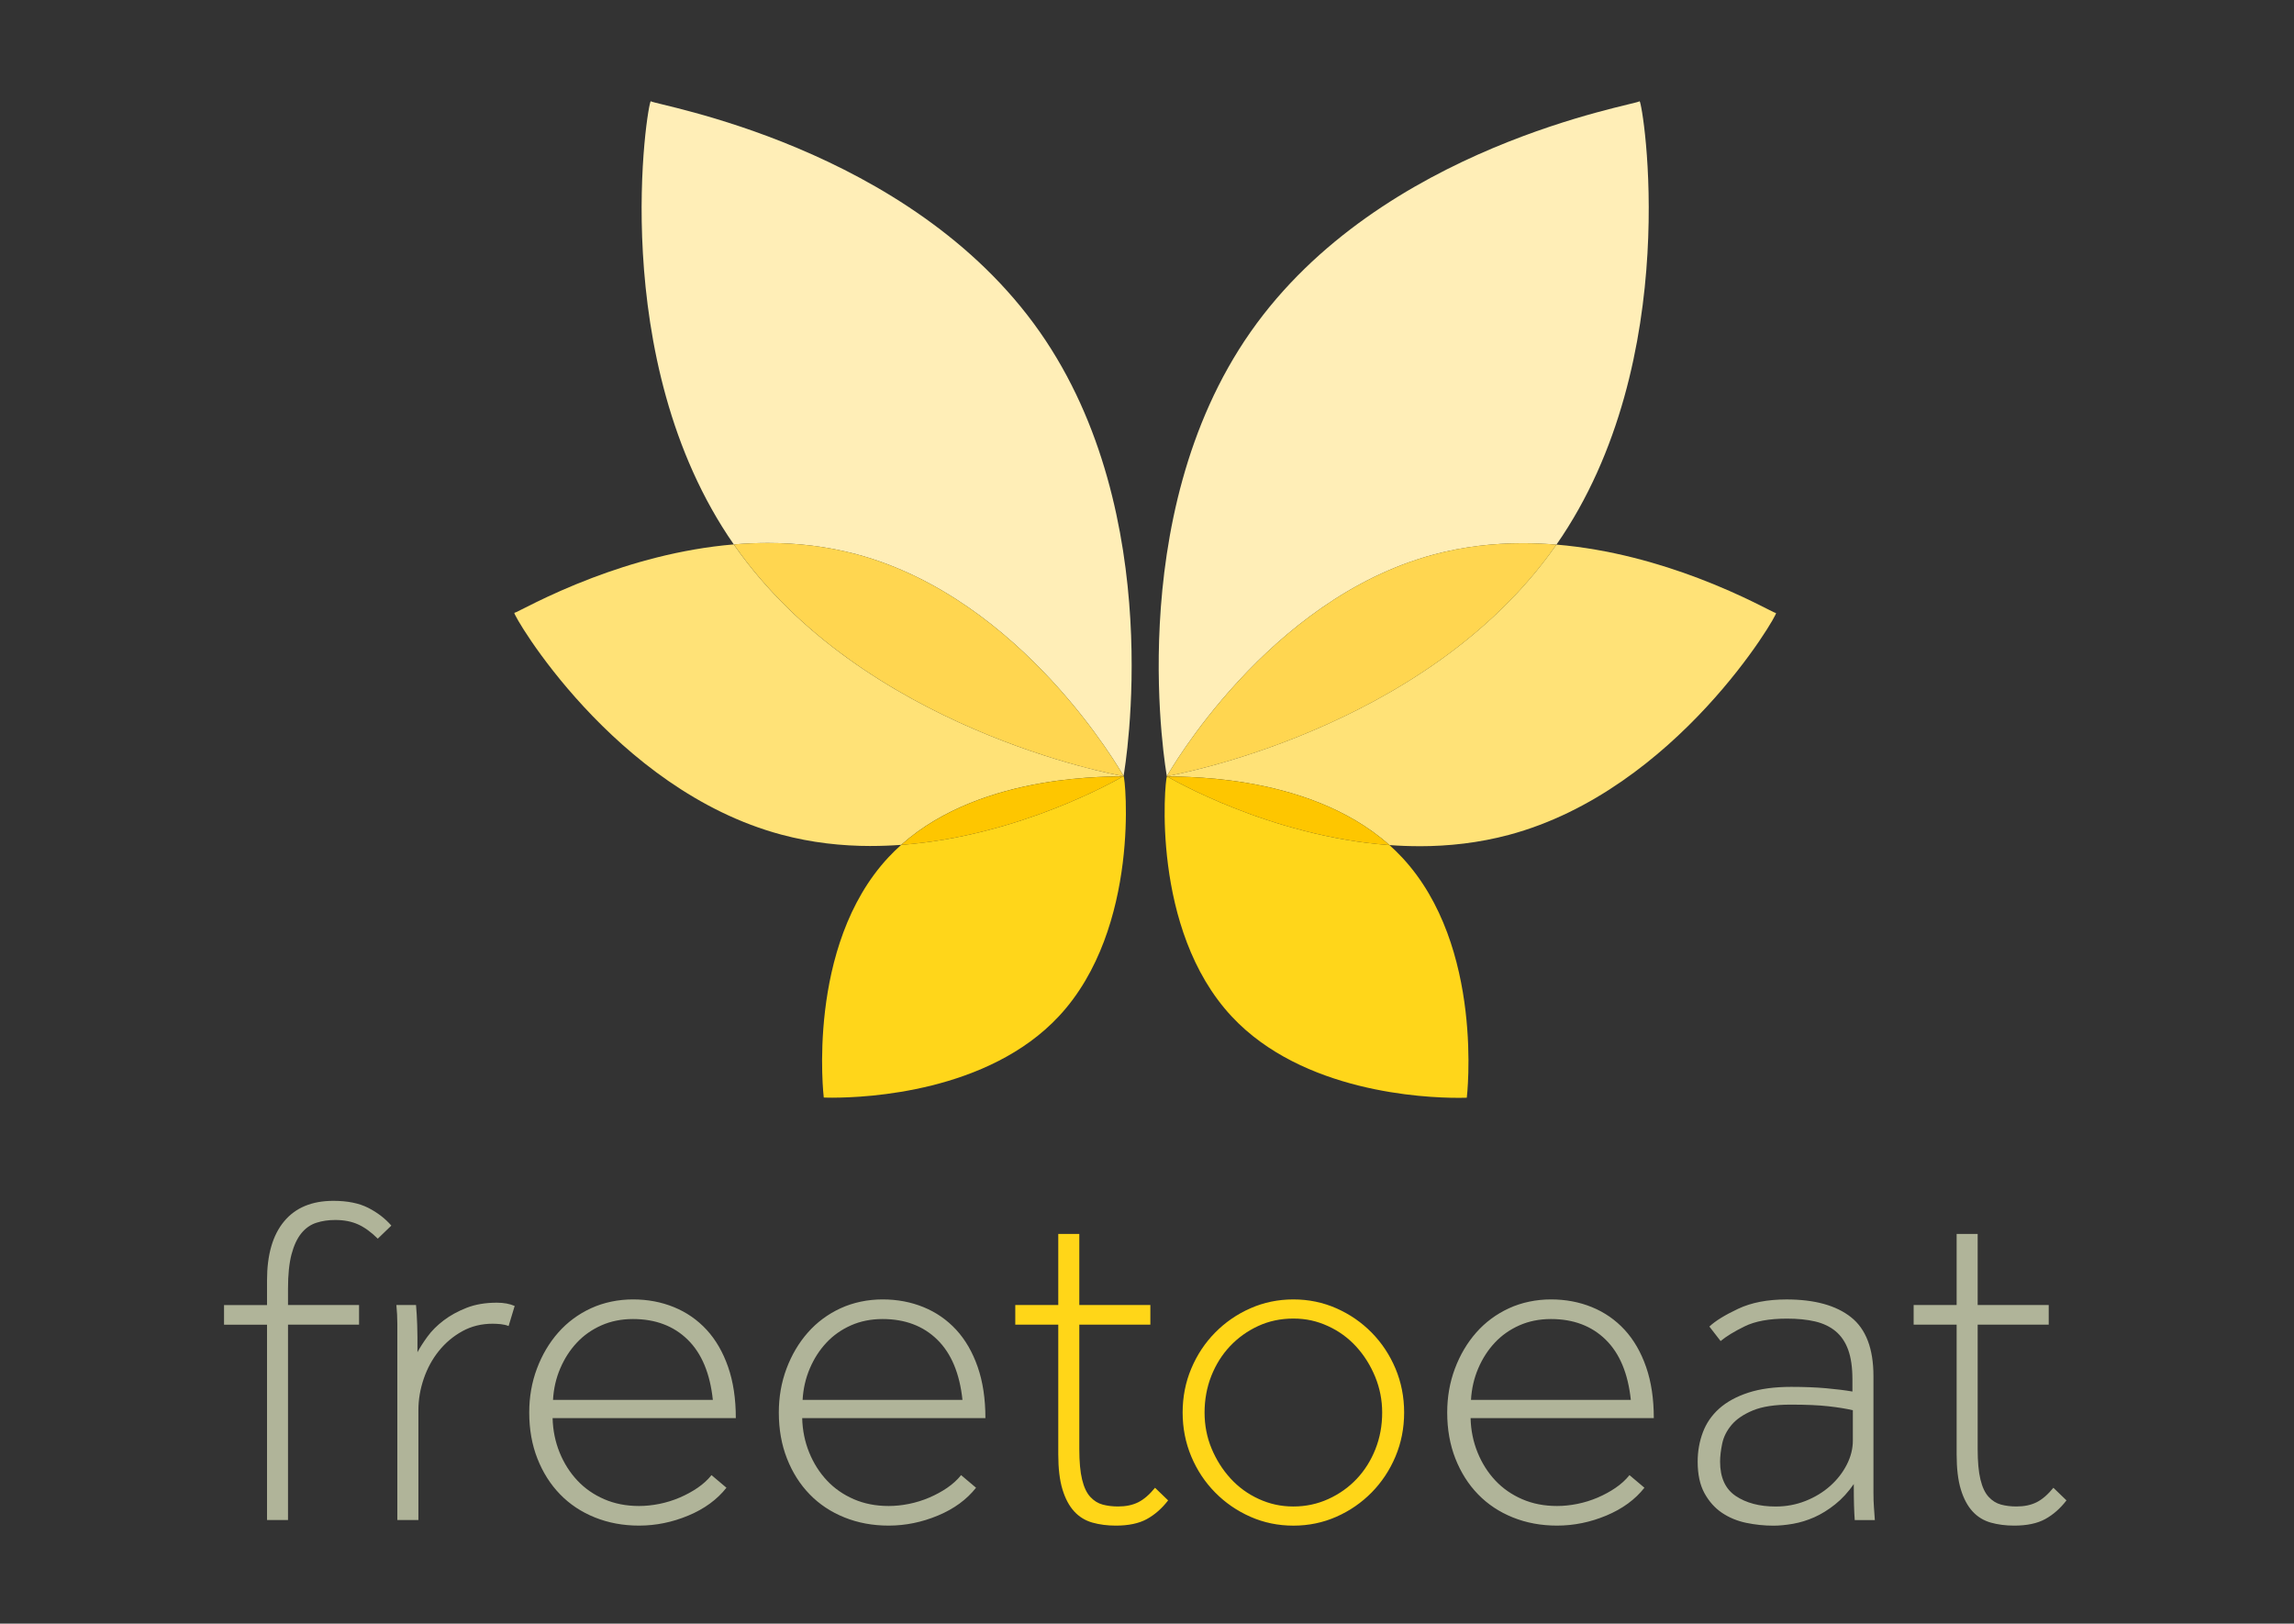 <?xml version="1.0" encoding="UTF-8"?>
<svg xmlns="http://www.w3.org/2000/svg" version="1.1" viewBox="0 0 842 596">
  <rect x="0" y="0" width="842" height="596" fill="#333333" stroke="none"/>
  <defs>
    <style>
      .cls-1 {
        fill: #fec600;
      }

      .cls-2 {
        fill: #ffd61a;
      }

      .cls-3 {
        fill: #ffe277;
      }

      .cls-4 {
        fill: #ffd650;
      }

      .cls-5 {
        fill: #ffeeb7;
      }

      .cls-6 {
        fill: #ffd618;
      }

      .cls-7 {
        fill: #fcbd00;
      }

      .cls-8 {
        fill: #ffcd00;
      }

      .cls-9 {
        fill: #b0b499;
      }
    </style>
  </defs>
  <!-- Generator: Adobe Illustrator 28.7.1, SVG Export Plug-In . SVG Version: 1.2.0 Build 142)  -->
  <g>
    <g id="Ebene_1">
      <path class="cls-9" d="M718.17,533.78c0,5.26.51,9.58,1.54,12.95,1.03,3.38,2.46,6.06,4.29,8.06,1.83,2,4.06,3.37,6.69,4.12,2.63.74,5.49,1.11,8.58,1.11,4.69,0,8.49-.8,11.41-2.4,2.92-1.6,5.52-3.89,7.81-6.86l-4.8-4.63c-2.06,2.52-4.12,4.29-6.18,5.32-2.06,1.03-4.52,1.54-7.38,1.54-2.06,0-3.95-.23-5.66-.69-1.72-.46-3.23-1.4-4.55-2.83-1.32-1.43-2.32-3.54-3-6.35-.69-2.8-1.03-6.55-1.03-11.24v-45.64h26.08v-7.21h-26.08v-26.08h-7.72v26.08h-15.78v7.21h15.78v47.52M688.15,557.97l-.34-4.8c-.12-1.49-.17-3.23-.17-5.23v-42.8c0-10.06-2.74-17.27-8.23-21.62-5.49-4.35-13.38-6.52-23.68-6.52-6.98,0-12.9,1.14-17.76,3.43-4.86,2.29-8.38,4.46-10.55,6.52l4.12,5.32c2.06-1.72,5-3.52,8.84-5.4,3.83-1.89,9.01-2.83,15.53-2.83,3.89,0,7.32.34,10.29,1.03,2.97.69,5.49,1.89,7.55,3.6,2.06,1.72,3.6,4,4.63,6.86,1.03,2.86,1.54,6.46,1.54,10.81v4.46c-2.63-.46-5.83-.86-9.61-1.2-3.77-.34-8.06-.51-12.87-.51-6.18,0-11.44.72-15.78,2.14-4.35,1.43-7.89,3.38-10.64,5.83-2.74,2.46-4.75,5.38-6.01,8.75-1.26,3.38-1.89,6.95-1.89,10.72,0,4.69.83,8.55,2.49,11.58,1.66,3.03,3.8,5.43,6.43,7.21,2.63,1.77,5.6,3,8.92,3.69,3.32.69,6.63,1.03,9.95,1.03,2.17,0,4.57-.23,7.21-.69,2.63-.46,5.23-1.26,7.81-2.4,2.57-1.14,5.12-2.72,7.63-4.72,2.52-2,4.8-4.49,6.86-7.46,0,3.32.03,5.95.09,7.89.06,1.95.14,3.72.26,5.32h7.38ZM680.08,528.81c0,2.97-.74,5.92-2.23,8.84-1.49,2.92-3.52,5.52-6.09,7.81-2.57,2.29-5.58,4.12-9.01,5.49-3.43,1.37-7.09,2.06-10.98,2.06-5.95,0-10.84-1.29-14.67-3.86-3.83-2.57-5.75-6.78-5.75-12.61,0-1.94.26-4.14.77-6.61.51-2.46,1.66-4.74,3.43-6.86,1.77-2.11,4.38-3.89,7.81-5.32,3.43-1.43,8.06-2.14,13.9-2.14s10.21.2,13.81.6c3.6.4,6.6.89,9.01,1.46v11.15ZM539.92,513.88c.23-4.12,1.12-7.98,2.66-11.58,1.54-3.6,3.57-6.75,6.09-9.44,2.51-2.69,5.52-4.8,9.01-6.35,3.49-1.54,7.35-2.32,11.58-2.32,8.23,0,14.93,2.52,20.07,7.55,5.15,5.03,8.23,12.41,9.26,22.13h-58.67ZM598.08,541.5c-1.37,1.72-3.06,3.26-5.06,4.63-2,1.37-4.2,2.57-6.6,3.6-2.4,1.03-4.89,1.8-7.46,2.32s-5.06.77-7.46.77c-4.69,0-8.95-.83-12.78-2.49-3.83-1.66-7.12-3.94-9.86-6.86-2.74-2.92-4.92-6.35-6.52-10.29-1.6-3.94-2.46-8.15-2.57-12.61h67.25c0-7.09-.94-13.35-2.83-18.79-1.89-5.43-4.52-9.98-7.89-13.64-3.38-3.66-7.38-6.43-12.01-8.32-4.63-1.89-9.64-2.83-15.01-2.83s-10.75,1.09-15.44,3.26c-4.69,2.17-8.69,5.15-12.01,8.92-3.32,3.77-5.92,8.18-7.81,13.21-1.89,5.03-2.83,10.41-2.83,16.13,0,6.18,1,11.81,3,16.9,2,5.09,4.77,9.47,8.32,13.12,3.54,3.66,7.81,6.49,12.78,8.49,4.97,2,10.38,3,16.21,3,6.18,0,12.21-1.23,18.1-3.69,5.89-2.46,10.55-5.86,13.98-10.21l-5.49-4.63Z"/>
      <path class="cls-6" d="M462.03,550.25c-4.01-1.83-7.46-4.35-10.38-7.55-2.92-3.2-5.23-6.86-6.95-10.98-1.71-4.12-2.57-8.52-2.57-13.21s.83-9.29,2.49-13.47c1.66-4.17,3.95-7.81,6.86-10.89,2.92-3.09,6.35-5.55,10.29-7.38,3.95-1.83,8.26-2.75,12.95-2.75s8.69.92,12.7,2.75c4,1.83,7.46,4.35,10.38,7.55,2.92,3.2,5.23,6.89,6.95,11.07,1.71,4.18,2.57,8.55,2.57,13.12,0,4.8-.83,9.29-2.49,13.47-1.66,4.18-3.95,7.81-6.86,10.89-2.92,3.09-6.38,5.55-10.38,7.38-4.01,1.83-8.29,2.75-12.87,2.75s-8.69-.92-12.69-2.75M490.51,556.77c4.92-2.17,9.23-5.15,12.95-8.92,3.71-3.78,6.63-8.18,8.75-13.21,2.11-5.03,3.17-10.41,3.17-16.13s-1.06-11.09-3.17-16.13c-2.12-5.03-5.04-9.44-8.75-13.21-3.72-3.78-8.04-6.75-12.95-8.92-4.92-2.17-10.18-3.26-15.78-3.26s-10.87,1.09-15.78,3.26c-4.92,2.17-9.24,5.15-12.95,8.92-3.72,3.77-6.64,8.18-8.75,13.21-2.12,5.03-3.17,10.41-3.17,16.13s1.06,11.1,3.17,16.13c2.11,5.03,5.03,9.44,8.75,13.21,3.71,3.77,8.03,6.75,12.95,8.92,4.92,2.17,10.18,3.26,15.78,3.26s10.87-1.09,15.78-3.26ZM388.43,533.78c0,5.26.51,9.58,1.54,12.95,1.03,3.38,2.46,6.06,4.29,8.06,1.83,2,4.06,3.37,6.69,4.12,2.63.74,5.49,1.11,8.58,1.11,4.69,0,8.49-.8,11.41-2.4,2.92-1.6,5.52-3.89,7.81-6.86l-4.8-4.63c-2.06,2.52-4.12,4.29-6.18,5.32-2.06,1.03-4.52,1.54-7.38,1.54-2.06,0-3.95-.23-5.66-.69-1.72-.46-3.23-1.4-4.55-2.83-1.32-1.43-2.32-3.54-3-6.35-.69-2.8-1.03-6.55-1.03-11.24v-45.64h26.08v-7.21h-26.08v-26.08h-7.72v26.08h-15.78v7.21h15.78v47.52Z"/>
      <path class="cls-9" d="M294.59,513.88c.23-4.12,1.12-7.98,2.66-11.58,1.54-3.6,3.57-6.75,6.09-9.44,2.51-2.69,5.52-4.8,9.01-6.35,3.49-1.54,7.35-2.32,11.58-2.32,8.23,0,14.93,2.52,20.07,7.55,5.15,5.03,8.24,12.41,9.27,22.13h-58.67M352.75,541.5c-1.37,1.72-3.06,3.26-5.06,4.63-2,1.37-4.2,2.57-6.6,3.6-2.4,1.03-4.89,1.8-7.46,2.32s-5.06.77-7.46.77c-4.69,0-8.95-.83-12.78-2.49-3.83-1.66-7.12-3.94-9.86-6.86-2.74-2.92-4.92-6.35-6.52-10.29-1.6-3.94-2.46-8.15-2.57-12.61h67.25c0-7.09-.94-13.35-2.83-18.79-1.89-5.43-4.52-9.98-7.89-13.64-3.38-3.66-7.38-6.43-12.01-8.32-4.63-1.89-9.64-2.83-15.01-2.83s-10.75,1.09-15.44,3.26c-4.69,2.17-8.69,5.15-12.01,8.92-3.32,3.77-5.92,8.18-7.81,13.21-1.89,5.03-2.83,10.41-2.83,16.13,0,6.18,1,11.81,3,16.9,2,5.09,4.77,9.47,8.32,13.12,3.54,3.66,7.81,6.49,12.78,8.49s10.38,3,16.21,3c6.18,0,12.21-1.23,18.1-3.69,5.89-2.46,10.55-5.86,13.98-10.21l-5.49-4.63ZM202.98,513.88c.23-4.12,1.11-7.98,2.66-11.58,1.54-3.6,3.57-6.75,6.09-9.44,2.51-2.69,5.52-4.8,9.01-6.35,3.49-1.54,7.35-2.32,11.58-2.32,8.24,0,14.93,2.52,20.07,7.55,5.15,5.03,8.23,12.41,9.26,22.13h-58.67ZM261.14,541.5c-1.37,1.72-3.06,3.26-5.06,4.63-2,1.37-4.2,2.57-6.6,3.6-2.4,1.03-4.89,1.8-7.46,2.32-2.57.51-5.06.77-7.46.77-4.69,0-8.95-.83-12.78-2.49-3.83-1.66-7.12-3.94-9.86-6.86-2.74-2.92-4.92-6.35-6.52-10.29-1.6-3.94-2.46-8.15-2.57-12.61h67.25c0-7.09-.94-13.35-2.83-18.79-1.89-5.43-4.52-9.98-7.89-13.64-3.38-3.66-7.38-6.43-12.01-8.32-4.63-1.89-9.64-2.83-15.01-2.83s-10.75,1.09-15.44,3.26c-4.69,2.17-8.69,5.15-12.01,8.92-3.32,3.77-5.92,8.18-7.81,13.21-1.89,5.03-2.83,10.41-2.83,16.13,0,6.18,1,11.81,3,16.9,2,5.09,4.77,9.47,8.32,13.12,3.54,3.66,7.81,6.49,12.78,8.49,4.98,2,10.38,3,16.21,3,6.18,0,12.21-1.23,18.1-3.69,5.89-2.46,10.55-5.86,13.98-10.21l-5.49-4.63ZM145.85,557.97h7.72v-40.32c0-3.89.66-7.75,1.97-11.58,1.31-3.83,3.17-7.23,5.58-10.21,2.4-2.97,5.26-5.37,8.58-7.2,3.32-1.83,7.03-2.75,11.15-2.75.91,0,1.91.06,3,.17,1.09.12,2.03.34,2.83.69l2.23-7.38c-1.83-.8-4.01-1.2-6.52-1.2-4.23,0-7.95.63-11.15,1.89-3.2,1.26-6.01,2.8-8.41,4.63-2.4,1.83-4.38,3.8-5.92,5.92-1.54,2.12-2.77,4.03-3.69,5.75v-5.66c0-1.6-.03-3.06-.09-4.38-.06-1.31-.12-2.54-.17-3.69-.06-1.14-.14-2.34-.26-3.6h-7.21c.11,1.26.2,2.43.26,3.52.06,1.09.09,2.23.09,3.43v71.97ZM97.99,557.97h7.72v-71.71h26.08v-7.21h-26.08v-6c0-5.15.43-9.35,1.29-12.61.86-3.26,2.06-5.83,3.6-7.72,1.54-1.89,3.37-3.17,5.49-3.86,2.12-.69,4.43-1.03,6.95-1.03,3.2,0,6,.54,8.41,1.63,2.4,1.09,4.8,2.83,7.21,5.23l4.98-4.8c-2.29-2.63-5.12-4.8-8.49-6.52-3.38-1.71-7.63-2.57-12.78-2.57-7.89,0-13.93,2.52-18.1,7.55-4.18,5.03-6.26,12.24-6.26,21.62v9.09h-15.78v7.21h15.78v71.71Z"/>
      <path class="cls-2" d="M535.11,402.99c-12.39,0-57.04-2.02-83.03-29.88-29.8-31.96-24.54-86.66-23.77-88.14,1.14.67,37.57,22.03,81.69,25.25,1.6,1.43,3.16,2.95,4.65,4.55,30.38,32.58,23.73,88.17,23.73,88.17,0,0-1.17.06-3.27.06"/>
      <path class="cls-3" d="M520.97,310.62c-3.7,0-7.36-.14-10.97-.41-31.04-27.71-81.09-24.67-81.65-25.28,0,0,0,0-.01,0,0,0-.02,0-.03.03-.02-.01-.03-.02-.03-.02,0,0,0,0,0-.01,0,0,94.84-16.25,142.75-84.67.08-.12.16-.23.24-.35,19.83,1.66,37.98,6.98,52.02,12.3,16.91,6.41,27.86,12.83,28.56,12.83,0,0,.01,0,.02,0,0,0,0,0,0,0,1.01,0-36.42,64.92-98.02,81.42-11.02,2.95-22.12,4.17-32.91,4.17"/>
      <path class="cls-1" d="M510,310.22c-44.12-3.22-80.55-24.58-81.69-25.25.01-.02.02-.03.03-.03,0,0,0,0,.01,0,.56.6,50.61-2.44,81.65,25.28"/>
      <path class="cls-5" d="M428.29,284.94c-.04-.21-17.12-94.76,30.74-163.1,47.91-68.42,141.82-83.35,142.75-84.67,0,0,.01-.01.02-.01,1.12,0,16.76,94.84-30.52,162.77-4.06-.34-8.2-.52-12.38-.52-10.67,0-21.66,1.21-32.61,4.14-61.21,16.4-97.38,80.29-98,81.4"/>
      <path class="cls-4" d="M428.29,284.94h0c.63-1.11,36.8-65,98-81.4,10.96-2.94,21.95-4.14,32.61-4.14,4.18,0,8.32.19,12.38.52-.08.12-.16.23-.24.35-47.91,68.42-142.75,84.67-142.75,84.67"/>
      <path class="cls-2" d="M305.63,402.94c-2.1,0-3.27-.06-3.27-.06,0,0-6.65-55.59,23.73-88.17,1.5-1.61,3.07-3.14,4.69-4.58,43.55-3.2,79.58-24.06,81.55-25.21.04,0,.05,0,.05,0,0,0,0-.01,0-.04,0,0,0,0,0,0,0,0,0,0,.01,0,.65,0,6.47,55.77-23.74,88.17-25.98,27.86-70.63,29.88-83.03,29.88"/>
      <path class="cls-3" d="M412.38,284.89s0-.02,0-.04c.01.02.02.03.02.03,0,0,0,0-.02.01M319.72,310.55c-10.78,0-21.88-1.21-32.91-4.17-61.6-16.5-99.03-81.42-98.02-81.42,0,0,0,0,0,0,0,0,.01,0,.02,0,.7,0,11.64-6.41,28.56-12.83,14.02-5.32,32.15-10.63,51.95-12.29.1.14.2.28.29.42,47.15,67.34,139.77,84.14,142.68,84.66-2.33.47-51.07-1.95-81.53,25.21-3.64.27-7.33.41-11.05.41"/>
      <path class="cls-1" d="M330.77,310.14c30.46-27.16,79.19-24.74,81.53-25.21,0,0,.01,0,.02,0-1.96,1.15-38,22-81.55,25.21"/>
      <path class="cls-5" d="M412.39,284.85c-.85-1.51-36.98-65.04-97.99-81.39-10.96-2.94-21.95-4.14-32.61-4.14-4.21,0-8.36.19-12.45.53-47.23-67.92-31.59-162.7-30.47-162.7,0,0,.01,0,.02.01.93,1.33,94.85,16.25,142.75,84.67,47.07,67.22,31.32,159.79,30.76,163.02M412.34,284.92s.03-.02.04-.02c0,0,0,0,0,0,0,0-.02.01-.04.02"/>
      <path class="cls-8" d="M412.37,284.94s-.02,0-.05,0c0,0,.01,0,.02-.01.02,0,.03-.01.04-.02,0,.03,0,.04,0,.04"/>
      <path class="cls-4" d="M412.3,284.92c-2.92-.51-95.53-17.32-142.68-84.66-.1-.14-.2-.28-.29-.42,4.09-.34,8.24-.53,12.45-.53,10.67,0,21.66,1.21,32.61,4.14,61.01,16.35,97.14,79.88,97.99,81.39,0,.02,0,.03,0,.04-.01,0-.02.02-.04.02-.01,0-.02,0-.04,0"/>
      <path class="cls-7" d="M412.32,284.93s-.01,0-.02,0c.01,0,.03,0,.04,0,0,0-.01,0-.02.01"/>
    </g>
  </g>
</svg>